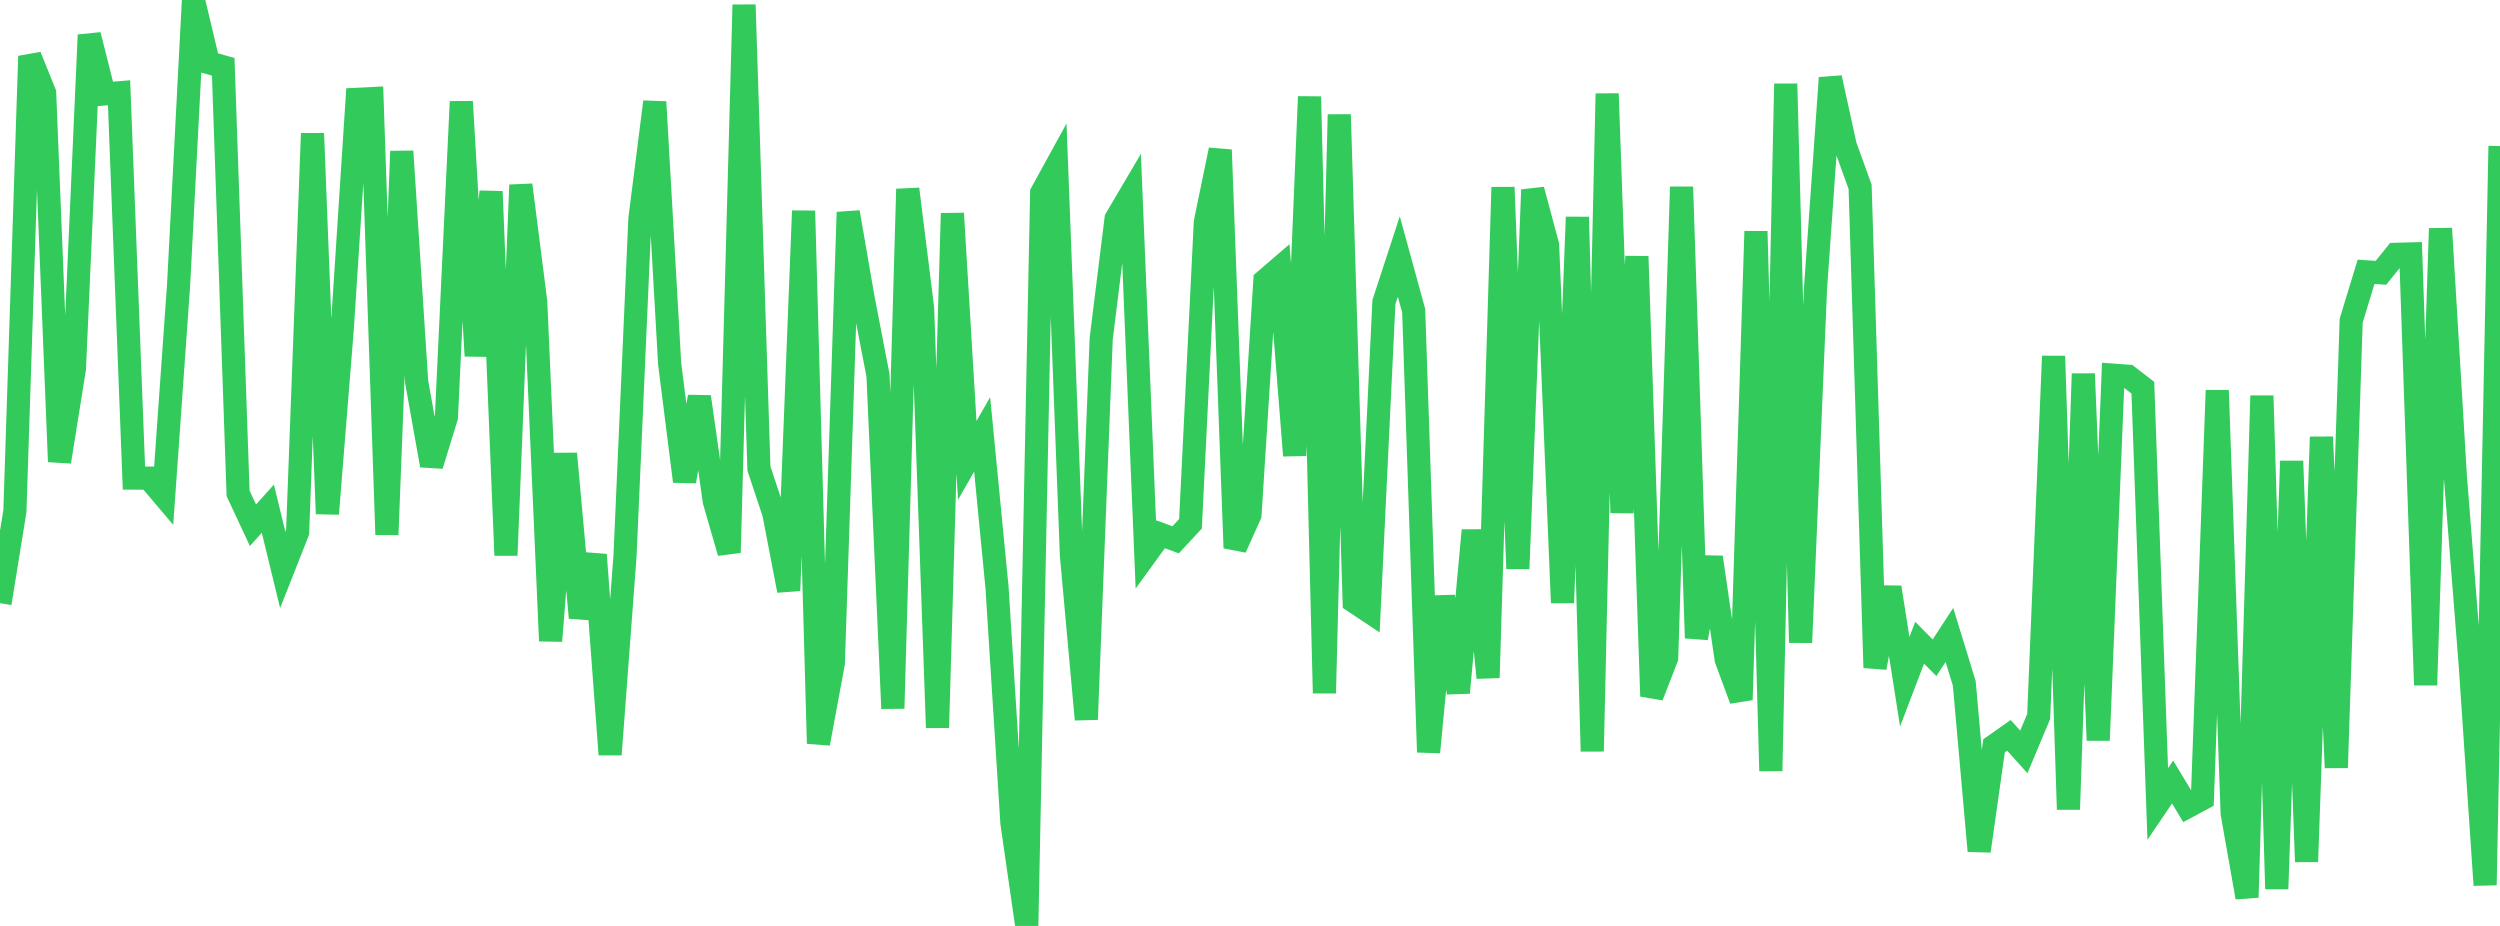 <?xml version="1.0" standalone="no"?>
<!DOCTYPE svg PUBLIC "-//W3C//DTD SVG 1.1//EN" "http://www.w3.org/Graphics/SVG/1.1/DTD/svg11.dtd">

<svg width="135" height="50" viewBox="0 0 135 50" preserveAspectRatio="none" 
  xmlns="http://www.w3.org/2000/svg"
  xmlns:xlink="http://www.w3.org/1999/xlink">


<polyline points="0.0, 32.572 0.804, 27.604 1.607, 3.034 2.411, 5.025 3.214, 24.933 4.018, 19.917 4.821, 1.888 5.625, 5.075 6.429, 5.01 7.232, 25.818 8.036, 25.819 8.839, 26.767 9.643, 15.402 10.446, 0.0 11.25, 3.379 12.054, 3.609 12.857, 26.643 13.661, 28.364 14.464, 27.468 15.268, 30.776 16.071, 28.742 16.875, 7.206 17.679, 27.746 18.482, 17.759 19.286, 5.362 20.089, 5.323 20.893, 28.872 21.696, 8.169 22.5, 20.623 23.304, 25.132 24.107, 22.52 24.911, 5.487 25.714, 19.218 26.518, 10.342 27.321, 29.989 28.125, 9.988 28.929, 16.299 29.732, 34.61 30.536, 24.499 31.339, 33.358 32.143, 29.957 32.946, 40.744 33.75, 30.036 34.554, 11.825 35.357, 5.502 36.161, 19.639 36.964, 25.993 37.768, 21.426 38.571, 27.065 39.375, 29.843 40.179, 0.258 40.982, 25.301 41.786, 27.719 42.589, 31.892 43.393, 11.387 44.196, 40.148 45.0, 35.814 45.804, 11.46 46.607, 16.101 47.411, 20.263 48.214, 38.257 49.018, 10.208 49.821, 16.646 50.625, 39.294 51.429, 11.522 52.232, 24.861 53.036, 23.459 53.839, 31.723 54.643, 44.439 55.446, 50.0 56.25, 10.412 57.054, 8.948 57.857, 29.982 58.661, 38.851 59.464, 18.298 60.268, 11.812 61.071, 10.45 61.875, 29.959 62.679, 28.851 63.482, 29.15 64.286, 28.285 65.089, 11.99 65.893, 8.093 66.696, 29.589 67.5, 27.79 68.304, 15.154 69.107, 14.463 69.911, 24.601 70.714, 5.218 71.518, 37.431 72.321, 6.186 73.125, 32.486 73.929, 33.021 74.732, 16.315 75.536, 13.852 76.339, 16.778 77.143, 40.617 77.946, 32.211 78.75, 37.407 79.554, 28.639 80.357, 36.597 81.161, 10.113 81.964, 30.71 82.768, 10.249 83.571, 13.239 84.375, 32.551 85.179, 11.722 85.982, 40.57 86.786, 5.057 87.589, 27.687 88.393, 13.848 89.196, 37.596 90.0, 35.524 90.804, 10.092 91.607, 34.454 92.411, 30.093 93.214, 35.612 94.018, 37.786 94.821, 12.491 95.625, 41.631 96.429, 4.525 97.232, 34.699 98.036, 15.606 98.839, 4.202 99.643, 7.869 100.446, 10.09 101.25, 36.056 102.054, 31.717 102.857, 36.812 103.661, 34.706 104.464, 35.519 105.268, 34.287 106.071, 36.905 106.875, 45.953 107.679, 40.273 108.482, 39.71 109.286, 40.603 110.089, 38.687 110.893, 19.232 111.696, 43.709 112.5, 20.183 113.304, 39.977 114.107, 20.258 114.911, 20.316 115.714, 20.936 116.518, 43.413 117.321, 42.228 118.125, 43.563 118.929, 43.131 119.732, 21.079 120.536, 43.915 121.339, 48.461 122.143, 21.37 122.946, 48 123.75, 24.899 124.554, 46.534 125.357, 23.597 126.161, 41.456 126.964, 17.311 127.768, 14.678 128.571, 14.732 129.375, 13.734 130.179, 13.712 130.982, 36.994 131.786, 12.338 132.589, 25.719 133.393, 35.908 134.196, 47.794 135.0, 7.887" fill="none" stroke="#32ca5b" stroke-width="1.25"/>

</svg>